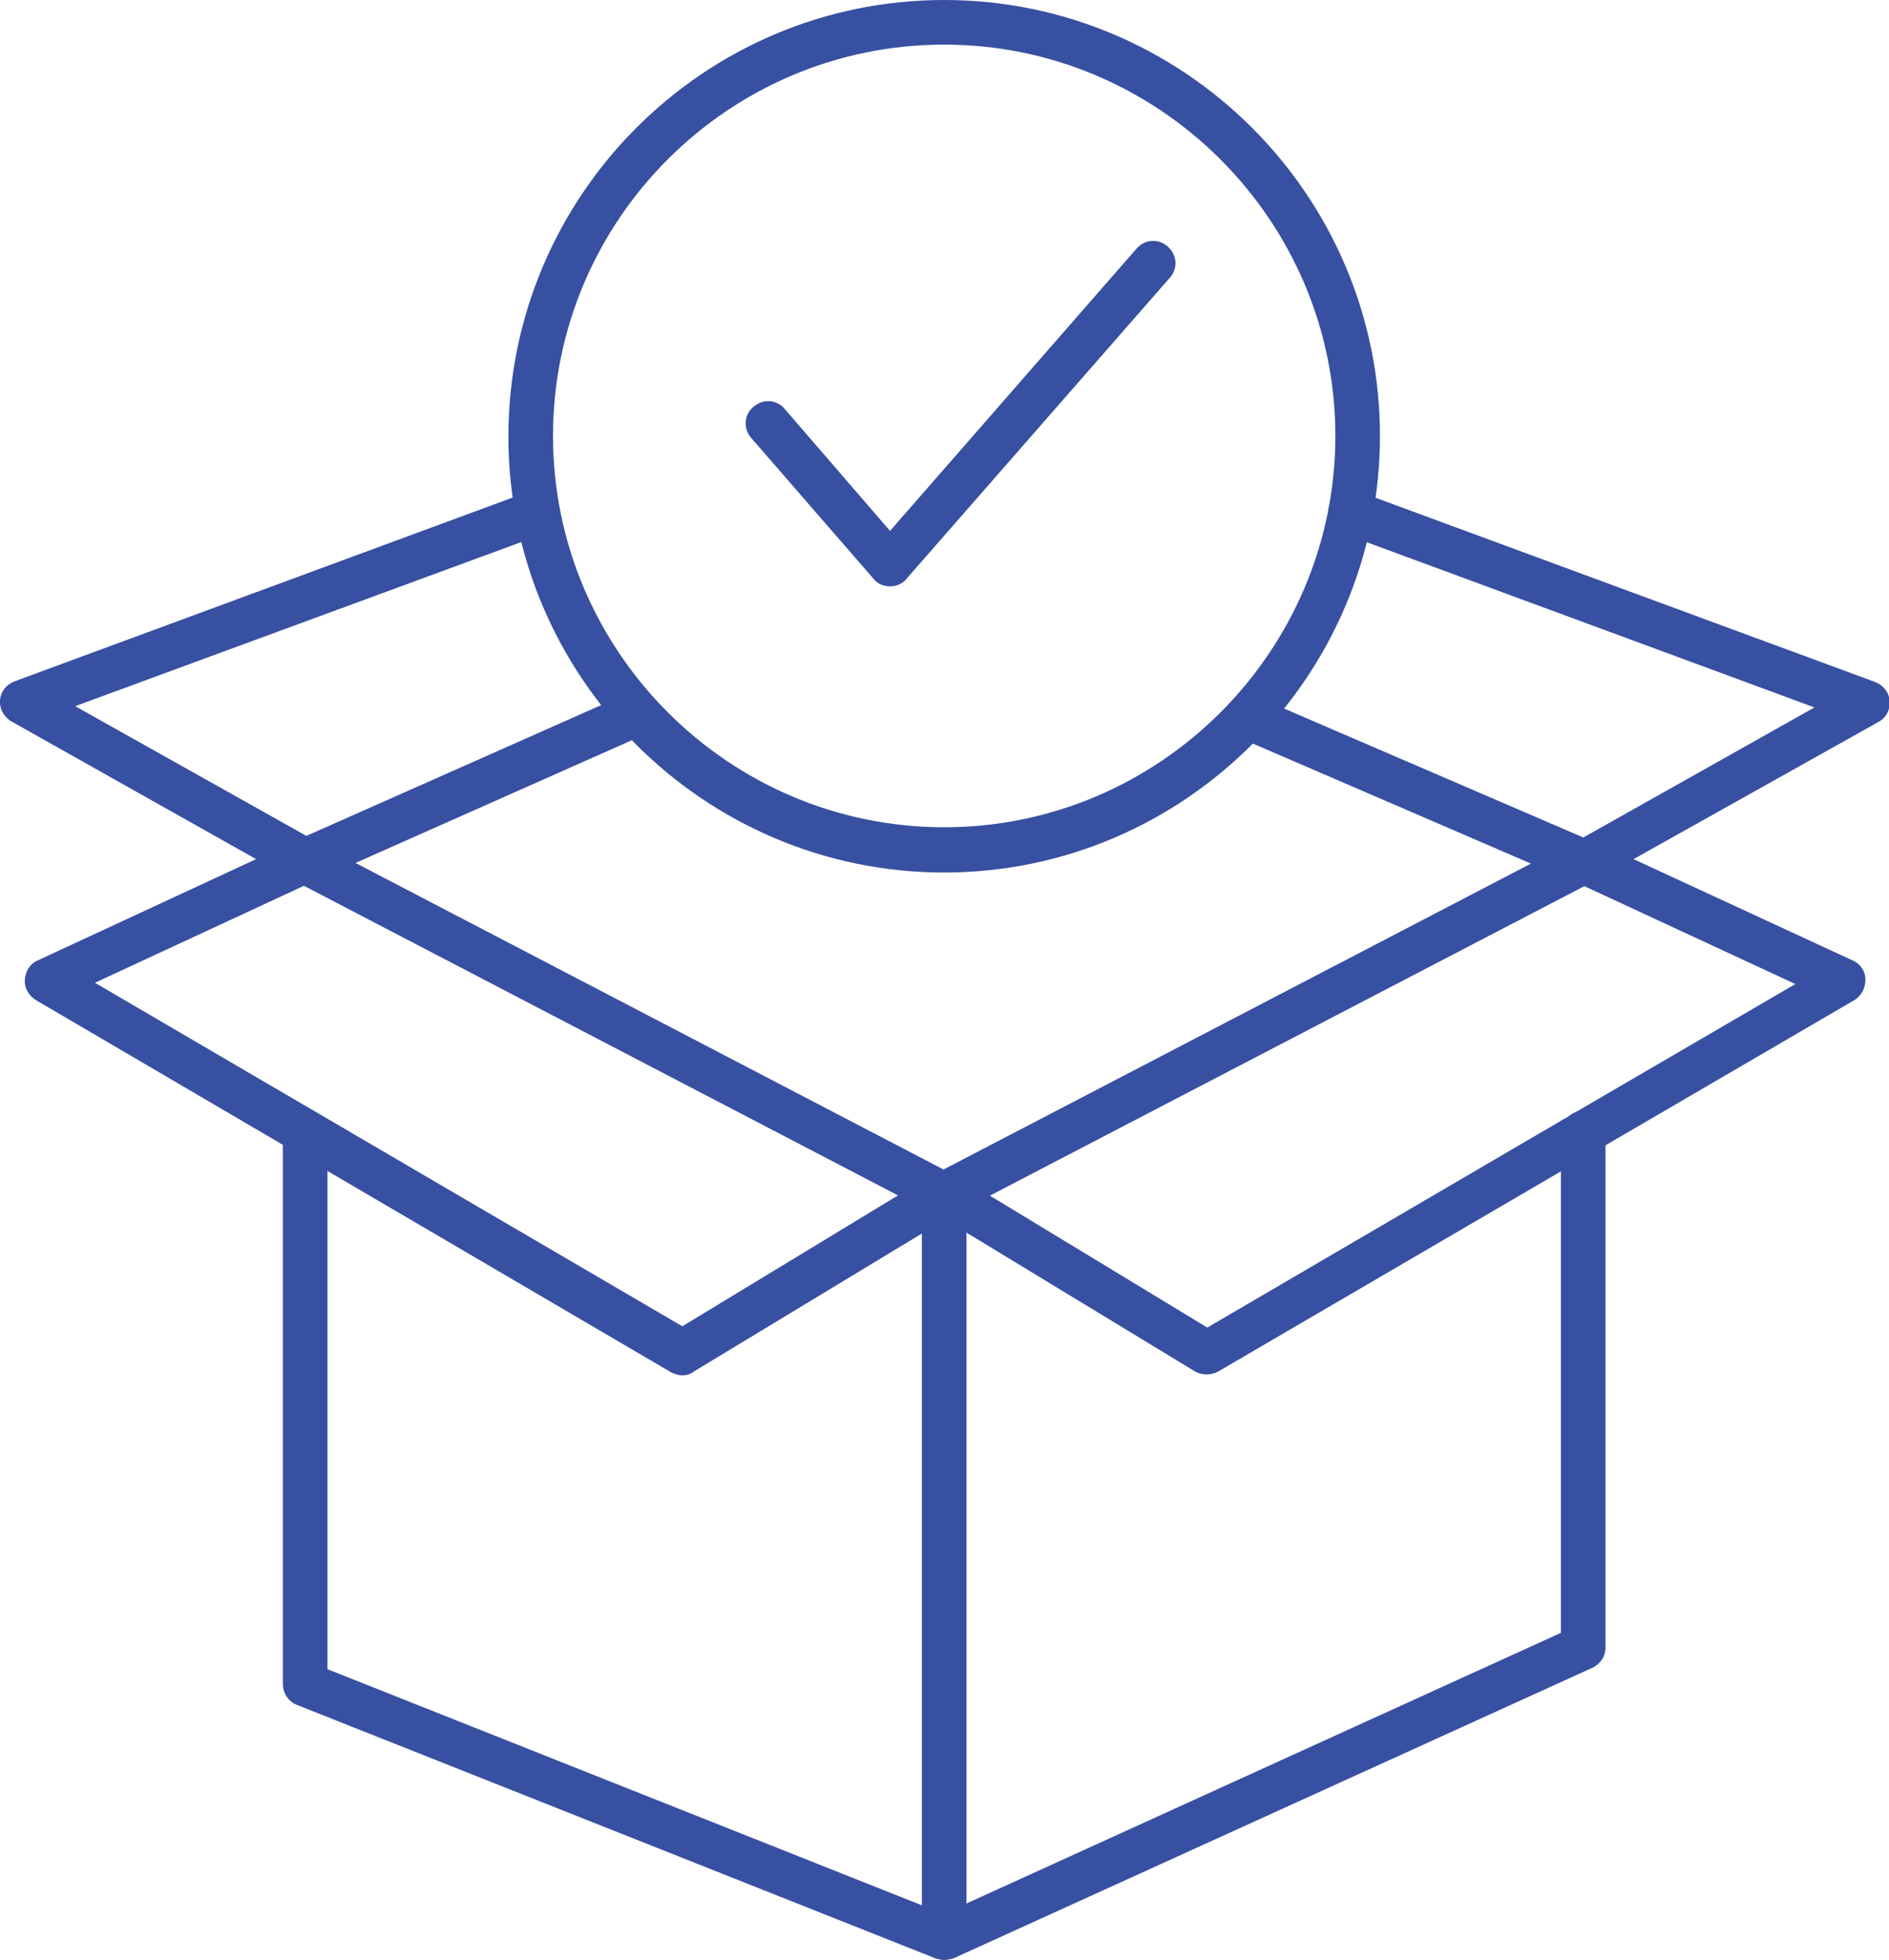 <svg xml:space="preserve" style="enable-background:new 0 0 296.5 307.5;" viewBox="0 0 296.5 307.5" y="0px" x="0px" xmlns:xlink="http://www.w3.org/1999/xlink" xmlns="http://www.w3.org/2000/svg" id="a" version="1.1">
<style type="text/css">
	.st0{fill:#3850A1;}
</style>
<g>
	<path d="M148.4,190.8H148c-0.6,0-1.1-0.1-1.6-0.4L46.2,138.2c-1.2-0.6-1.9-1.9-1.9-3.2c0-1.3,0.9-2.5,2.1-3.1
		l52.1-23.1c1.8-0.8,3.8,0,4.6,1.8c0.8,1.8,0,3.8-1.8,4.6l-45.5,20.2l92.3,48.1l92.2-48l-45.9-19.8c-1.8-0.8-2.6-2.8-1.8-4.6
		c0.8-1.8,2.8-2.6,4.6-1.8l52.7,22.7c1.2,0.5,2.1,1.7,2.1,3.1c0,1.4-0.7,2.6-1.9,3.2L150,190.4C149.5,190.6,148.9,190.8,148.4,190.8
		z" class="st0"></path>
</g>
<g>
	<path d="M107.1,215.8c-0.6,0-1.2-0.2-1.8-0.5L5.6,156.9c-1.1-0.7-1.8-1.9-1.7-3.2c0.1-1.3,0.8-2.5,2-3l34.3-15.9
		L1.8,113.2c-1.2-0.7-1.9-2-1.8-3.3c0.1-1.4,1-2.5,2.3-3l80.8-29.8c1.8-0.7,3.8,0.3,4.5,2.1c0.7,1.8-0.3,3.8-2.1,4.5l-73.7,27.1
		L49.6,132c1.1,0.6,1.8,1.9,1.8,3.2c-0.1,1.3-0.8,2.5-2,3l-34.5,16l92.2,53.9l38.9-23.6c0.2-0.2,0.5-0.4,0.8-0.5l0.1,0
		c1.8-0.8,3.8,0,4.6,1.8c0.7,1.6,0.2,3.4-1.2,4.4c-0.1,0.1-0.2,0.2-0.4,0.2l-41,24.8C108.4,215.6,107.8,215.8,107.1,215.8z" class="st0"></path>
</g>
<g>
	<path d="M148.2,307.5c-1.9,0-3.5-1.6-3.5-3.5V187.3c0-1.2,0.6-2.3,1.6-2.9c1-0.6,2.3-0.7,3.3-0.2l0.1,0
		c0.1,0.1,0.2,0.1,0.4,0.2l39.4,23.9l56.8-33.2c0.1-0.1,0.3-0.2,0.5-0.3l35-20.4l-34.5-16c-1.2-0.6-2-1.7-2-3
		c-0.1-1.3,0.6-2.5,1.8-3.2l37.7-21.2l-74-27.3c-1.8-0.7-2.7-2.7-2.1-4.5c0.7-1.8,2.7-2.7,4.5-2.1l81.1,29.9c1.3,0.5,2.2,1.6,2.3,3
		c0.1,1.4-0.6,2.7-1.8,3.3l-38.4,21.5l34.4,15.9c1.2,0.5,2,1.7,2,3s-0.6,2.5-1.7,3.2l-40.3,23.5c-0.1,0.1-0.3,0.2-0.5,0.3
		l-59.1,34.5c-1.1,0.6-2.5,0.6-3.6,0l-35.9-21.8V304C151.7,305.9,150.1,307.5,148.2,307.5z" class="st0"></path>
</g>
<g>
	<path d="M148.2,307.5c-0.4,0-0.9-0.1-1.3-0.2L46.6,267.5c-1.3-0.5-2.2-1.8-2.2-3.3v-86.6c0-1.9,1.6-3.5,3.5-3.5
		s3.5,1.6,3.5,3.5v84.3l96.7,38.4l96.9-44.1v-78.4c0-1.9,1.6-3.5,3.5-3.5s3.5,1.6,3.5,3.5v80.7c0,1.4-0.8,2.6-2.1,3.2l-100.3,45.6
		C149.2,307.4,148.7,307.5,148.2,307.5z" class="st0"></path>
</g>
<g>
	<path d="M148.2,136.9c-37.7,0-68.4-30.7-68.4-68.4S110.4,0,148.2,0c37.7,0,68.4,30.7,68.4,68.4
		S185.9,136.9,148.2,136.9z M148.2,7c-33.9,0-61.4,27.6-61.4,61.4s27.6,61.4,61.4,61.4s61.4-27.6,61.4-61.4S182,7,148.2,7z" class="st0"></path>
</g>
<g>
	<path d="M139.7,92C139.7,92,139.7,92,139.7,92c-1,0-2-0.4-2.6-1.2l-19.2-22.1c-1.3-1.5-1.1-3.7,0.4-4.9
		c1.5-1.3,3.7-1.1,4.9,0.4l16.5,19.1L178.4,39c1.3-1.5,3.5-1.6,4.9-0.3c1.5,1.3,1.6,3.5,0.3,4.9l-41.3,47.2
		C141.7,91.6,140.7,92,139.7,92z" class="st0"></path>
</g>
</svg>
